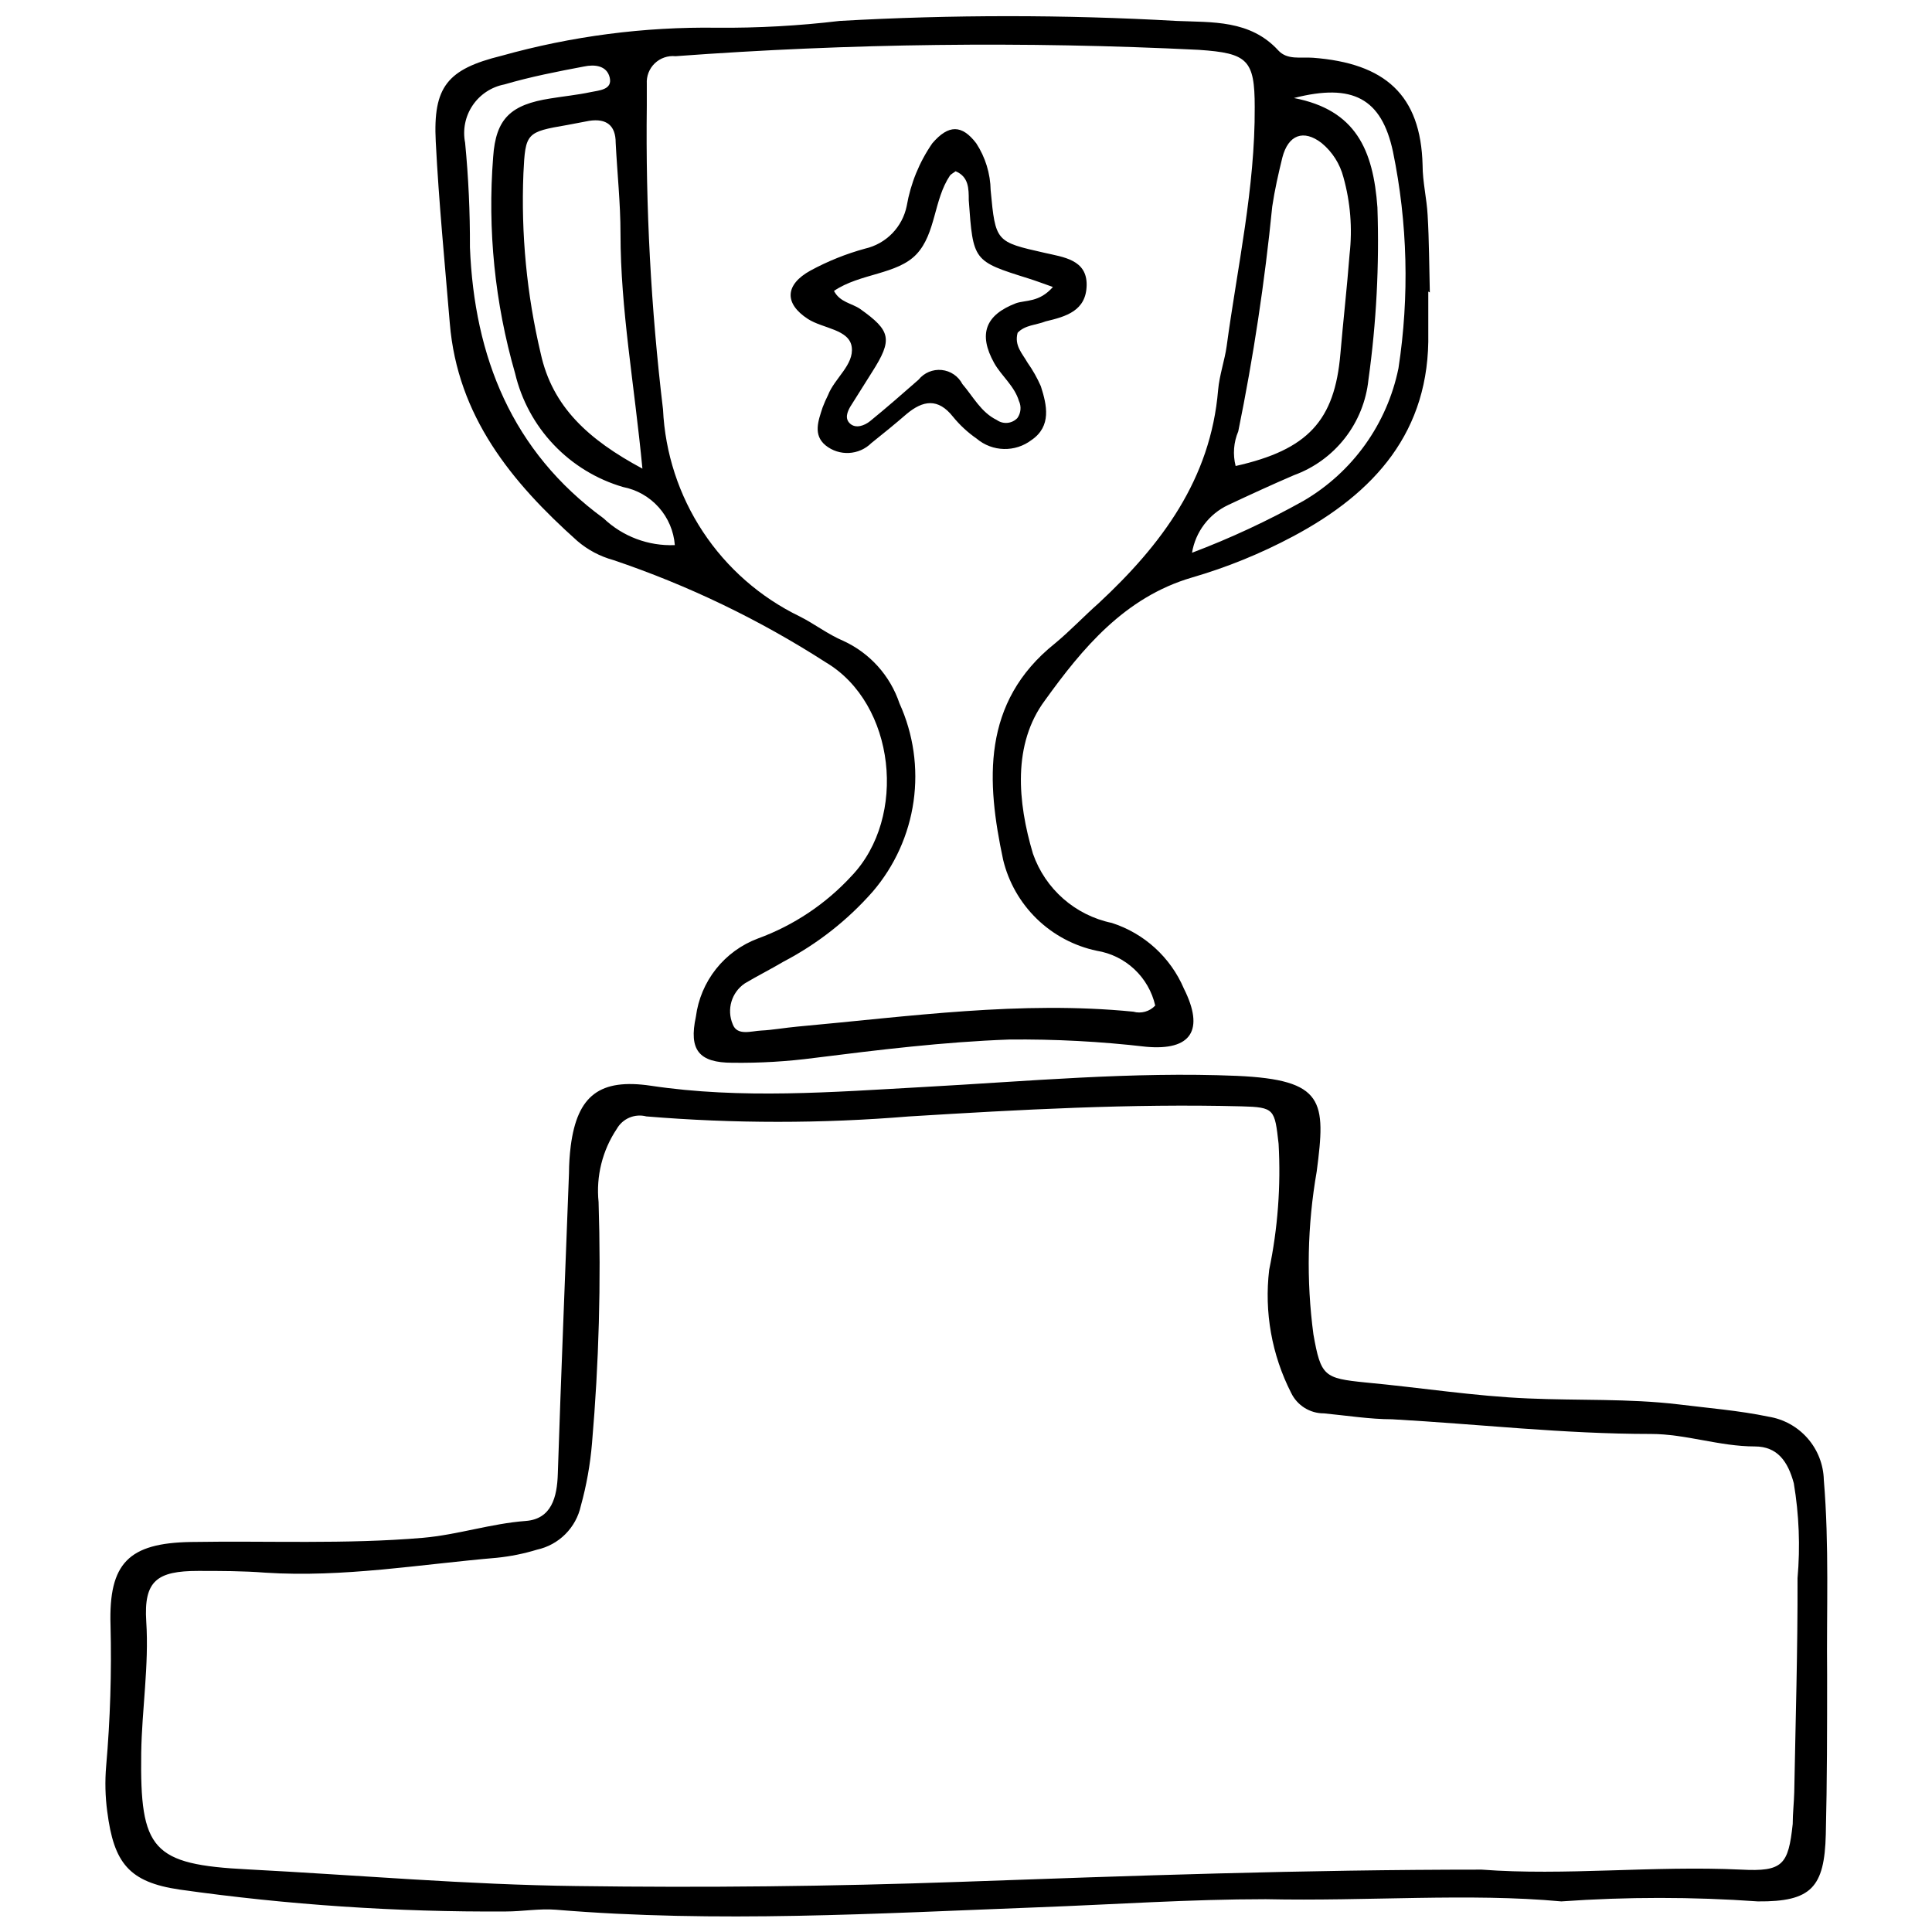 <?xml version="1.0" encoding="UTF-8"?>
<!-- Uploaded to: SVG Repo, www.svgrepo.com, Generator: SVG Repo Mixer Tools -->
<svg width="800px" height="800px" version="1.1" viewBox="144 144 512 512" xmlns="http://www.w3.org/2000/svg">
 <defs>
  <clipPath id="b">
   <path d="m259 148.09h264v277.91h-264z"/>
  </clipPath>
  <clipPath id="a">
   <path d="m171 428h458v223.9h-458z"/>
  </clipPath>
 </defs>
 <g clip-path="url(#b)">
  <path d="m522.51 221.27v10.859c0.523 26.309-14.344 42.57-35.832 54.012h-0.004c-8.539 4.559-17.531 8.219-26.828 10.918-17.828 5.227-29.039 18.816-38.91 32.523-8.652 11.613-7.258 27.004-3.195 40.652 3.258 9.367 11.195 16.332 20.906 18.352 8.594 2.762 15.566 9.121 19.105 17.422 5.461 10.918 2.031 16.492-10.047 15.391-12.047-1.398-24.168-2.039-36.297-1.914-17.422 0.641-34.496 2.731-51.629 4.879-7.18 0.945-14.422 1.371-21.664 1.277-8.887 0-11.613-3.367-9.699-12.195v-0.004c0.594-4.621 2.438-8.996 5.336-12.652 2.894-3.652 6.734-6.445 11.102-8.078 9.469-3.465 17.969-9.137 24.797-16.551 14.926-15.621 11.613-45.707-6.793-56.625-17.59-11.324-36.512-20.434-56.336-27.121-3.508-0.961-6.762-2.684-9.523-5.055-17.422-15.562-31.77-33.047-33.801-57.727-1.336-16.027-2.902-32.059-3.719-48.086-0.754-14.578 3.078-19.223 17.422-22.766h0.004c18.574-5.203 37.801-7.707 57.09-7.434 10.867 0.09 21.73-0.512 32.523-1.801 29.73-1.684 59.531-1.684 89.262 0 9.41 0.406 19.512-0.348 27.004 7.84 2.383 2.555 5.809 1.684 9.176 1.918 19.051 1.453 28.574 9.816 29.039 28.457 0 4.414 1.102 8.828 1.336 13.242 0.406 6.793 0.406 13.648 0.582 20.5zm-72.363 189.21c-0.844-3.688-2.773-7.043-5.535-9.629-2.762-2.586-6.234-4.289-9.973-4.891-5.988-1.266-11.492-4.199-15.883-8.465-4.387-4.266-7.481-9.688-8.914-15.637-4.414-20.676-5.809-41.699 13.707-57.32 4.008-3.309 7.609-7.144 11.613-10.688 16.609-15.449 29.676-32.812 31.652-56.508 0.348-3.949 1.742-7.84 2.266-11.613 2.848-21.082 7.551-41.93 7.434-63.359 0-12.543-1.918-14.285-14.75-15.156l-0.004-0.004c-46.238-2.285-92.574-1.723-138.74 1.684-2.023-0.207-4.035 0.484-5.504 1.895-1.465 1.41-2.234 3.394-2.106 5.426v5.809-0.004c-0.336 26.898 1.102 53.789 4.297 80.496 0.547 11.547 4.195 22.73 10.562 32.379 6.367 9.648 15.219 17.402 25.621 22.445 3.949 1.973 7.492 4.762 11.613 6.504 7.027 3.231 12.406 9.219 14.867 16.551 3.695 8.125 4.988 17.141 3.734 25.977-1.258 8.836-5.008 17.133-10.816 23.91-6.656 7.57-14.648 13.852-23.582 18.527-3.426 2.031-7.027 3.832-10.336 5.809-3.504 2.379-4.84 6.898-3.195 10.801 1.16 3.195 4.938 1.801 7.609 1.684 2.672-0.117 6.387-0.754 9.582-1.047 29.562-2.672 59.121-6.91 88.973-3.949 2.086 0.586 4.328-0.039 5.809-1.625zm-135.9-142.29c-2.148-22.477-5.809-42.223-5.809-62.316 0-8.016-0.871-16.027-1.277-24.043 0-4.59-2.438-6.504-7.027-5.809l-5.809 1.102c-10.859 1.859-11.094 2.09-11.613 12.777v0.004c-0.66 16.066 0.883 32.148 4.586 47.793 3.078 14.055 12.547 22.77 26.949 30.492zm157.21-0.695c19.164-4.297 26.25-12.023 27.762-29.734 0.754-8.828 1.742-17.422 2.438-26.426 0.77-6.816 0.219-13.719-1.625-20.328-0.922-3.578-2.953-6.769-5.809-9.117-4.762-3.66-8.828-2.207-10.395 3.891-1.047 4.297-2.031 8.594-2.672 12.949-1.984 20.004-4.988 39.891-9.004 59.586-1.23 2.902-1.477 6.125-0.695 9.18zm-148.62 20.965c-0.285-3.711-1.781-7.227-4.258-10.008-2.477-2.777-5.793-4.672-9.449-5.383-7.008-2.043-13.355-5.91-18.383-11.207-5.031-5.293-8.566-11.828-10.246-18.934-5.359-18.605-7.328-38.023-5.809-57.324 0.695-10.223 4.703-13.879 15.156-15.508 3.543-0.582 7.144-0.93 10.688-1.684 2.148-0.465 5.809-0.582 5.051-3.832-0.754-3.254-4.066-3.543-6.793-2.961-7.086 1.336-14.23 2.731-21.141 4.762-3.43 0.66-6.457 2.664-8.41 5.562-1.953 2.898-2.664 6.457-1.984 9.887 0.891 9.207 1.316 18.453 1.277 27.703 1.16 29.039 11.094 54.07 35.426 71.84 5.074 4.82 11.883 7.375 18.875 7.086zm164.07-118.48c16.379 3.137 21.023 13.707 22.129 29.039h-0.004c0.52 15.234-0.277 30.488-2.379 45.59-0.586 5.648-2.746 11.016-6.238 15.496-3.492 4.477-8.172 7.883-13.508 9.824-5.809 2.496-11.613 5.168-17.422 7.898-5.082 2.387-8.668 7.121-9.586 12.66 10.18-3.856 20.062-8.453 29.562-13.766 12.996-7.602 22.141-20.379 25.148-35.133 2.922-19.062 2.43-38.492-1.453-57.379-3.019-14.113-10.629-18.238-26.25-14.23z"/>
 </g>
 <g clip-path="url(#a)">
  <path d="m557.76 647.89c-24.508-2.266-51.398 0-78.344-0.582-20.094 0-40.188 1.395-60.34 2.148-42.57 1.625-85.199 4.18-127.77 0.641-4.356-0.348-8.828 0.465-13.242 0.465h-0.004c-28.926 0.188-57.828-1.754-86.473-5.805-13.414-1.973-17.422-7.027-19.164-20.676h-0.004c-0.531-3.984-0.629-8.016-0.289-12.023 1.082-12.414 1.473-24.883 1.16-37.344-0.523-16.492 4.82-21.777 21.254-22.07 20.5-0.348 41 0.641 61.504-1.102 9.293-0.812 18.004-3.773 27.297-4.473 6.793-0.523 8.305-6.273 8.48-12.543 0.871-26.539 1.973-53.082 2.961-79.621 0.012-2.41 0.164-4.812 0.465-7.203 1.742-13.473 7.781-17.945 21.199-15.973 24.043 3.602 48.145 1.684 72.188 0.348 27.703-1.512 55.406-4.125 83.164-2.961 23.23 1.047 23.578 6.68 21.141 25.32v0.004c-2.496 14.273-2.789 28.844-0.871 43.207 1.973 11.094 2.848 11.613 13.766 12.719 14.402 1.336 29.039 3.66 43.207 4.238 13.242 0.582 26.539 0 39.723 1.566 7.957 0.988 16.027 1.625 23.871 3.254v0.004c4.023 0.637 7.699 2.664 10.383 5.731 2.688 3.066 4.211 6.977 4.309 11.051 1.453 17.422 0.695 34.438 0.871 51.629 0 14.113 0 28.168-0.348 42.281s-3.891 17.887-18.004 17.77c-17.344-1.227-34.75-1.227-52.094 0zm-21.141-8.422c22.129 1.684 45.414-1.102 68.82 0 11.035 0.582 12.488-1.277 13.648-12.078 0-2.789 0.348-5.809 0.406-8.422 0.348-18.934 0.93-37.809 0.871-56.742v0.004c0.738-8.391 0.406-16.84-0.988-25.148-1.566-5.809-4.356-9.758-10.336-9.758-9.352 0-18.293-3.309-27.527-3.309-23.23 0-45.707-2.613-68.586-3.891-5.809 0-12.078-0.988-18.062-1.566-3.719 0.023-7.113-2.106-8.715-5.461-5.117-10.047-7.141-21.387-5.805-32.582 2.281-10.973 3.121-22.199 2.496-33.391-1.047-9.176-1.047-9.699-9.816-9.93-29.387-0.754-58.715 0.871-88.043 2.672v-0.004c-23.188 1.922-46.5 1.922-69.691 0-3.059-0.805-6.281 0.555-7.84 3.312-3.816 5.703-5.523 12.566-4.82 19.395 0.672 21.312 0.09 42.645-1.742 63.887-0.469 5.613-1.457 11.176-2.961 16.609-0.621 2.844-2.047 5.449-4.106 7.508-2.059 2.059-4.664 3.484-7.508 4.106-3.465 1.062-7.027 1.781-10.629 2.148-20.441 1.742-40.652 5.285-61.387 3.949-5.867-0.465-11.965-0.465-17.773-0.465-10.918 0-14.461 2.613-13.766 13.414 0.754 11.613-1.16 23.23-1.336 34.844-0.348 25.668 2.848 29.562 28.281 30.84 29.039 1.512 58.074 4.066 87.113 4.414 33.801 0.465 67.602 0.098 101.4-1.102 45.422-1.625 91.242-3.25 138.4-3.25z"/>
 </g>
 <path d="m413.68 232.19c-0.93 3.426 1.277 5.516 2.613 7.898 1.391 1.965 2.578 4.066 3.543 6.273 1.625 5.051 2.848 10.57-2.438 14.23l-0.004-0.004c-4.336 3.328-10.402 3.184-14.574-0.348-2.356-1.633-4.465-3.586-6.273-5.809-3.949-4.996-7.957-4.356-12.312-0.695-3.019 2.613-6.156 5.168-9.293 7.668v-0.004c-3.293 3.273-8.52 3.547-12.137 0.641-3.426-2.789-1.918-6.621-0.812-10.047 0.422-1.129 0.91-2.234 1.453-3.312 1.742-4.473 6.91-8.016 6.273-12.719-0.641-4.703-7.668-4.879-11.613-7.434-6.273-4.066-6.156-9.059 0.695-12.836l-0.004 0.004c4.582-2.484 9.434-4.434 14.461-5.809 2.734-0.625 5.231-2.027 7.188-4.035 1.957-2.012 3.293-4.539 3.848-7.289 1.031-5.965 3.348-11.633 6.793-16.609 4.297-4.996 7.84-4.938 11.613 0h0.004c2.43 3.719 3.758 8.047 3.832 12.484 1.277 13.648 1.395 13.648 14.23 16.551 5.051 1.16 11.324 1.801 11.207 8.594s-5.461 8.305-10.859 9.582c-2.496 0.992-5.461 0.934-7.434 3.023zm9.352-12.137c-2.789-0.988-4.644-1.684-6.504-2.266-14.637-4.59-14.637-4.59-15.797-20.734 0-3.078 0-6.215-3.484-7.668-0.871 0.641-1.277 0.812-1.512 1.16-4.297 6.387-3.719 15.332-8.828 20.793-5.109 5.461-14.984 5.051-21.895 9.758 1.566 3.019 4.703 3.254 6.91 4.762 8.188 5.809 8.711 8.074 3.195 16.727-1.918 3.019-3.832 6.098-5.809 9.234-0.754 1.336-1.512 3.137 0 4.473 1.512 1.336 3.773 0.523 5.285-0.695 4.356-3.543 8.594-7.258 12.836-10.977 1.477-1.836 3.777-2.801 6.121-2.566s4.41 1.637 5.492 3.727c2.848 3.309 4.938 7.492 9.117 9.523 1.699 1.211 4.027 0.988 5.461-0.52 0.938-1.328 1.094-3.059 0.406-4.531-1.219-4.008-4.59-6.562-6.562-10.047-4.297-7.723-2.266-12.777 5.809-15.855 2.555-0.871 6.156-0.176 9.758-4.297z"/>
</svg>